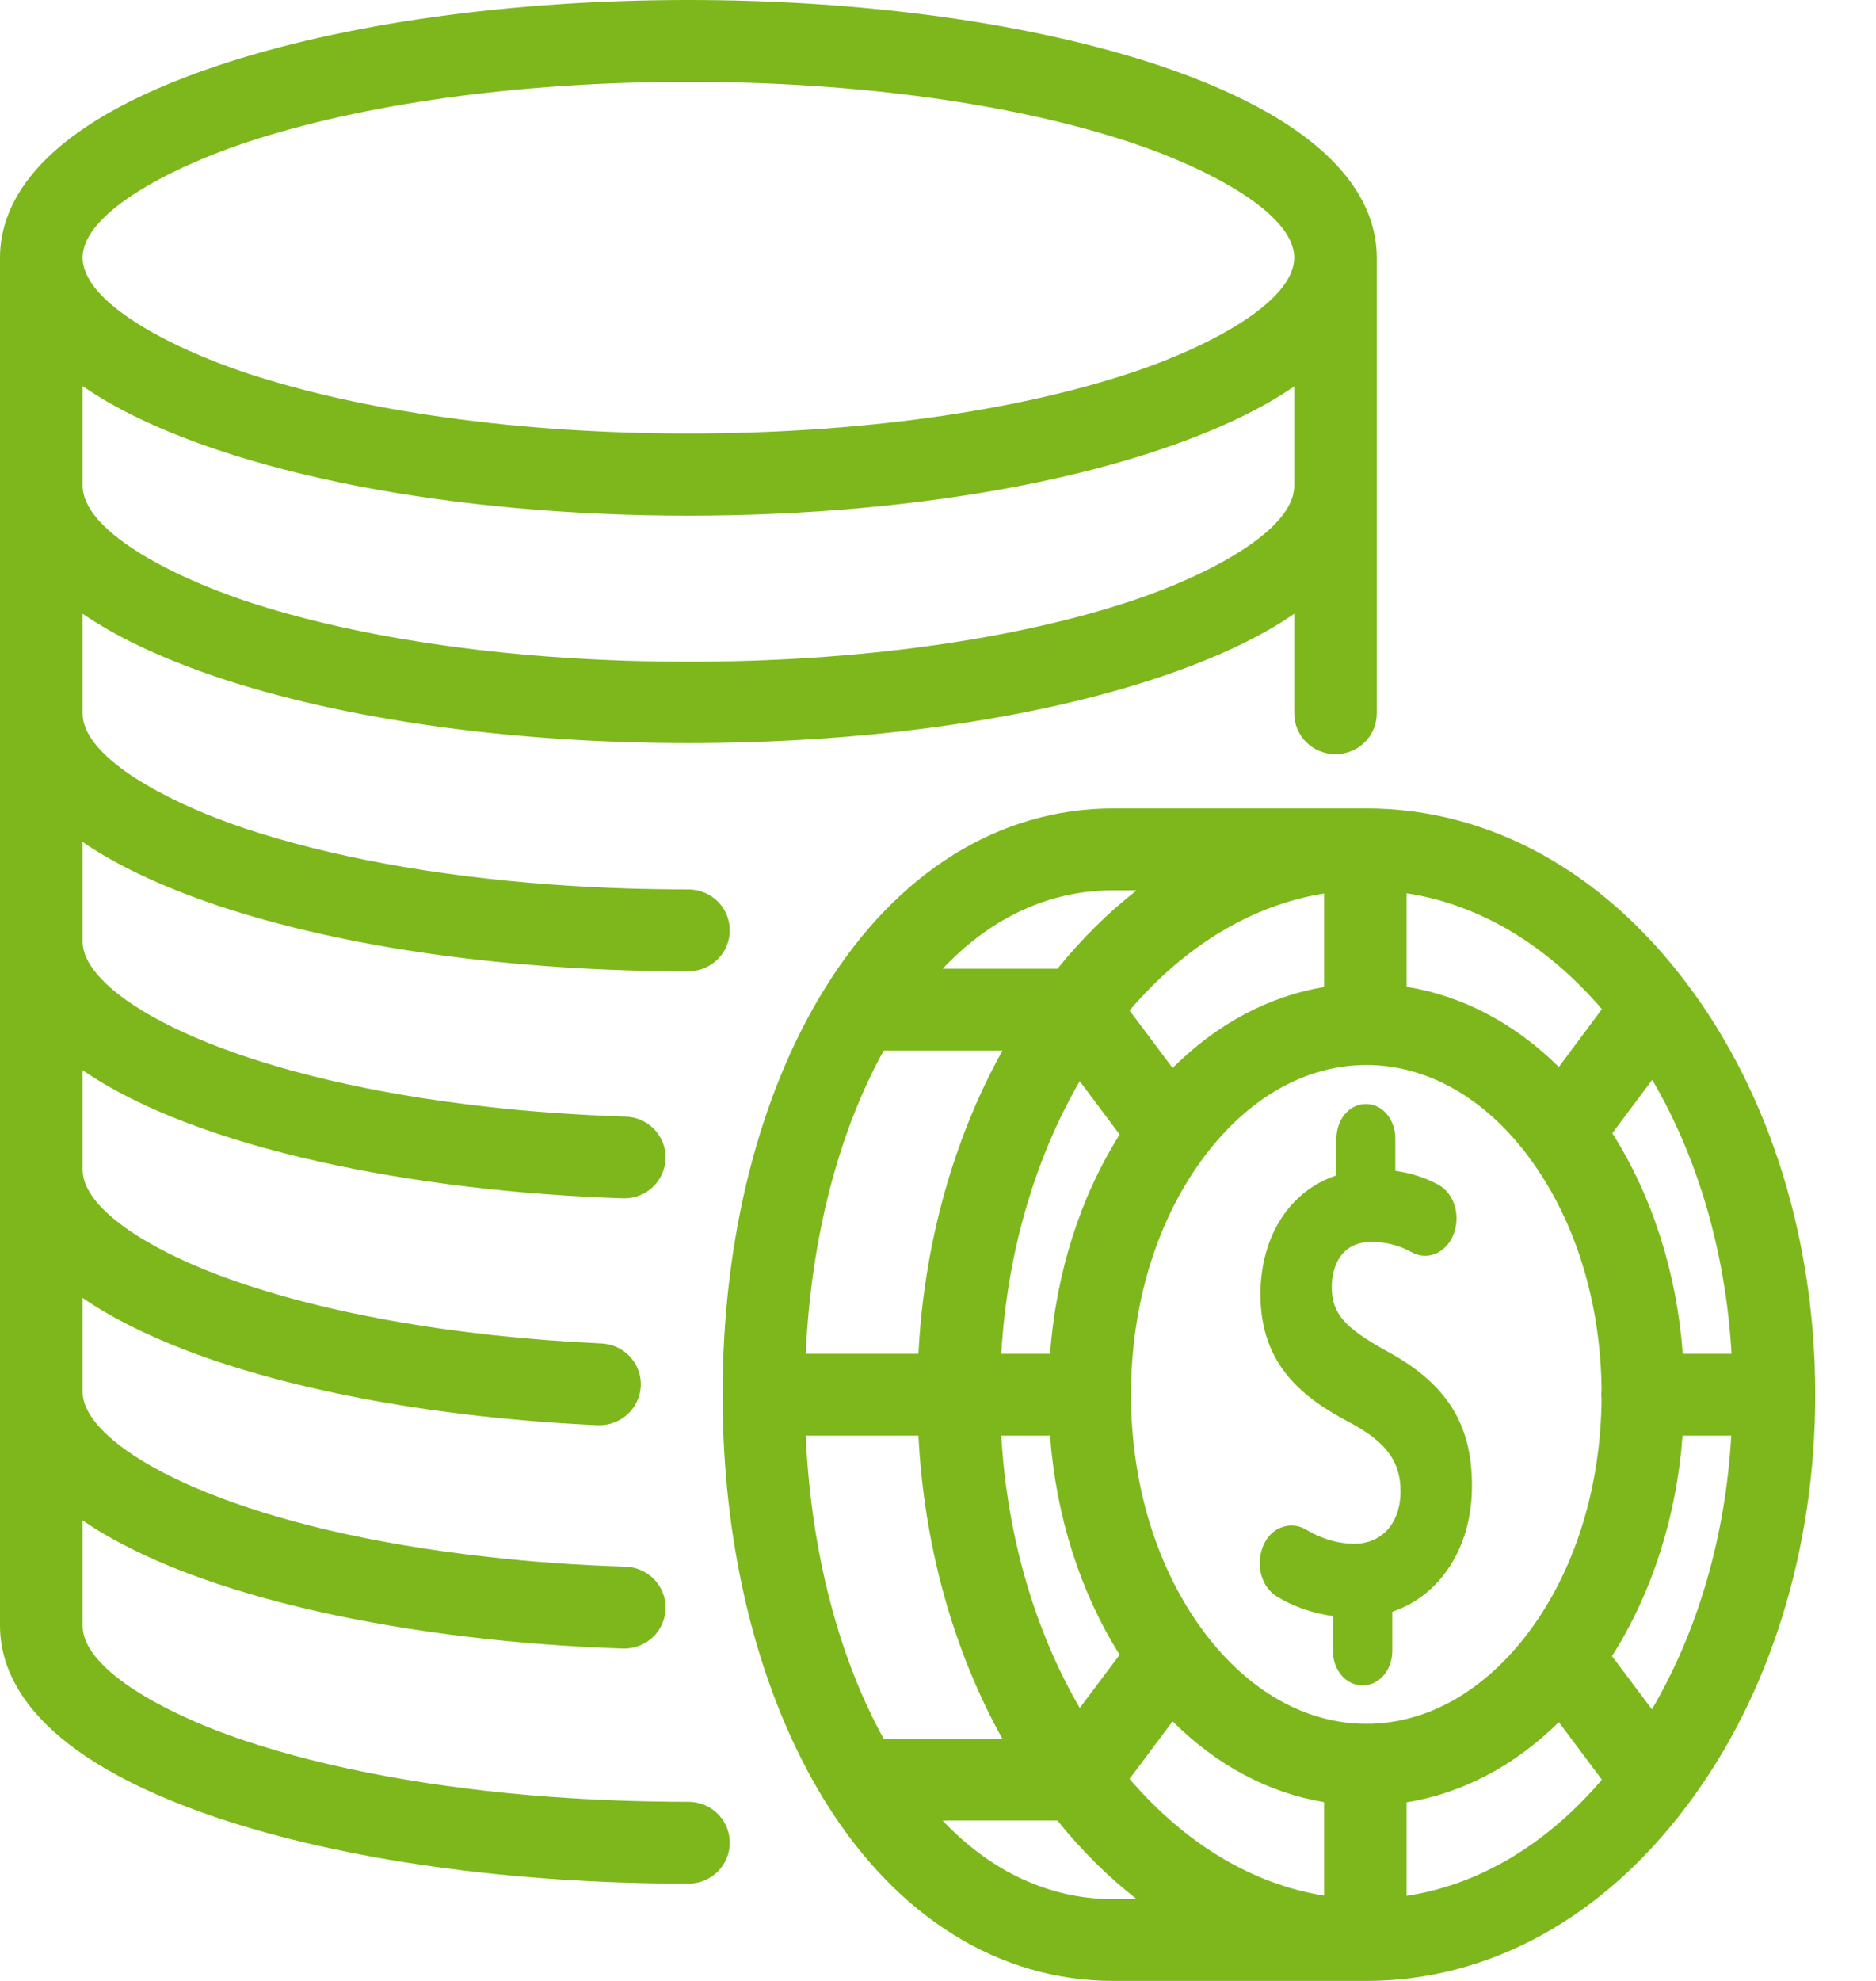 <svg width="18" height="19" viewBox="0 0 18 19" fill="none" xmlns="http://www.w3.org/2000/svg">
<path d="M6.605 18.067C6.825 18.067 7.002 17.891 7.002 17.674C7.002 17.457 6.825 17.282 6.605 17.282C6.159 17.282 5.72 17.266 5.292 17.235C4.18 17.154 3.16 16.968 2.341 16.693C1.707 16.482 0.978 16.116 0.822 15.736C0.803 15.689 0.793 15.642 0.793 15.592V14.583C1.897 15.341 3.99 15.747 5.976 15.812C5.982 15.812 5.984 15.812 5.99 15.812C6.204 15.812 6.378 15.645 6.386 15.433C6.394 15.216 6.222 15.035 6.003 15.027C5.533 15.012 5.089 14.98 4.679 14.933C2.41 14.682 1.073 14.023 0.832 13.511C0.806 13.456 0.793 13.401 0.793 13.348V12.449C1.046 12.624 1.374 12.794 1.797 12.956C2.822 13.346 4.219 13.6 5.733 13.67C5.739 13.67 5.747 13.67 5.752 13.67C5.963 13.67 6.138 13.505 6.148 13.296C6.159 13.079 5.99 12.896 5.77 12.886C4.338 12.82 3.03 12.585 2.082 12.224C1.458 11.989 0.793 11.599 0.793 11.22V10.265C1.897 11.024 3.99 11.429 5.976 11.494C5.982 11.494 5.984 11.494 5.99 11.494C6.204 11.494 6.378 11.327 6.386 11.115C6.394 10.898 6.222 10.717 6.003 10.71C5.533 10.694 5.089 10.663 4.679 10.616C2.41 10.364 1.073 9.705 0.832 9.193C0.806 9.138 0.793 9.083 0.793 9.031V8.076C1.102 8.288 1.522 8.494 2.087 8.685C3.3 9.091 4.904 9.316 6.605 9.316C6.825 9.316 7.002 9.14 7.002 8.923C7.002 8.706 6.825 8.531 6.605 8.531C6.159 8.531 5.72 8.515 5.292 8.484C4.18 8.403 3.16 8.217 2.341 7.943C1.707 7.731 0.978 7.365 0.822 6.985C0.803 6.938 0.793 6.891 0.793 6.842V5.887C1.102 6.099 1.522 6.305 2.087 6.496C3.3 6.902 4.904 7.127 6.605 7.127C8.307 7.127 9.911 6.902 11.123 6.496C11.691 6.305 12.111 6.099 12.418 5.887V6.842C12.418 7.059 12.595 7.234 12.814 7.234C13.034 7.234 13.21 7.059 13.21 6.842V2.471C13.21 1.951 12.849 1.208 11.123 0.628C9.911 0.225 8.307 0 6.605 0C4.904 0 3.3 0.225 2.087 0.63C0.362 1.208 0 1.951 0 2.471V15.592C0 16.113 0.362 16.856 2.087 17.436C3.3 17.842 4.904 18.067 6.605 18.067ZM2.341 1.373C3.474 0.994 4.988 0.785 6.605 0.785C8.222 0.785 9.736 0.994 10.87 1.373C11.586 1.614 12.418 2.045 12.418 2.471C12.418 2.9 11.583 3.332 10.87 3.57C9.736 3.949 8.222 4.158 6.605 4.158C4.988 4.158 3.474 3.949 2.341 3.57C1.625 3.329 0.793 2.898 0.793 2.471C0.793 2.045 1.628 1.614 2.341 1.373ZM2.087 4.315C2.492 4.451 2.941 4.566 3.422 4.66C4.381 4.846 5.472 4.946 6.605 4.946C7.739 4.946 8.83 4.846 9.789 4.66C10.27 4.566 10.719 4.451 11.123 4.315C11.691 4.124 12.111 3.918 12.418 3.706V4.66C12.418 5.089 11.583 5.521 10.87 5.759C9.736 6.138 8.222 6.347 6.605 6.347C4.988 6.347 3.474 6.138 2.341 5.759C1.628 5.518 0.793 5.087 0.793 4.658V3.703C1.102 3.918 1.522 4.124 2.087 4.315Z" fill="#7DB71C"/>
<path d="M13.111 7.754H10.682C9.589 7.754 8.608 8.364 7.919 9.473C7.282 10.495 6.933 11.881 6.933 13.377C6.933 14.873 7.285 16.259 7.919 17.282C8.608 18.391 9.589 19 10.682 19H13.111C14.284 19 15.38 18.399 16.194 17.308C16.984 16.254 17.417 14.857 17.417 13.377C17.417 11.897 16.984 10.5 16.194 9.446C15.377 8.353 14.284 7.754 13.111 7.754ZM9.044 17.462H10.146C10.381 17.753 10.635 18.004 10.907 18.216H10.682C10.231 18.216 9.62 18.069 9.044 17.462ZM10.682 8.539H10.907C10.635 8.751 10.381 9.002 10.146 9.292H9.044C9.62 8.683 10.231 8.539 10.682 8.539ZM15.467 15.885C15.85 15.281 16.086 14.549 16.144 13.77H16.611C16.556 14.735 16.292 15.642 15.85 16.395L15.467 15.885ZM8.479 16.678C8.043 15.888 7.781 14.876 7.731 13.77H8.812C8.867 14.826 9.145 15.828 9.618 16.678H8.479ZM8.479 10.077H9.618C9.147 10.927 8.867 11.928 8.812 12.985H7.731C7.781 11.879 8.043 10.864 8.479 10.077ZM14.669 15.653C14.244 16.22 13.692 16.534 13.111 16.534C12.529 16.534 11.977 16.22 11.552 15.653C11.1 15.048 10.852 14.24 10.852 13.375C10.852 12.509 11.1 11.701 11.552 11.097C11.977 10.529 12.529 10.215 13.111 10.215C13.687 10.215 14.236 10.524 14.659 11.084C14.662 11.089 14.667 11.094 14.669 11.099C15.113 11.693 15.359 12.488 15.367 13.335C15.367 13.348 15.364 13.362 15.364 13.375C15.364 13.388 15.364 13.401 15.367 13.414C15.359 14.267 15.113 15.059 14.669 15.653ZM10.36 16.382C9.924 15.632 9.663 14.729 9.607 13.77H10.075C10.133 14.544 10.365 15.271 10.743 15.872L10.36 16.382ZM10.36 10.37L10.743 10.882C10.363 11.484 10.133 12.211 10.075 12.985H9.607C9.663 12.025 9.924 11.123 10.36 10.37ZM12.704 9.467C12.17 9.556 11.673 9.823 11.251 10.244L10.838 9.692C11.372 9.067 12.017 8.68 12.704 8.57V9.467ZM10.838 17.062L11.251 16.51C11.673 16.931 12.17 17.196 12.704 17.285V18.182C12.017 18.072 11.372 17.685 10.838 17.062ZM16.146 12.985C16.088 12.206 15.853 11.473 15.47 10.869L15.853 10.357C16.294 11.11 16.558 12.017 16.614 12.985H16.146ZM14.957 10.234C14.532 9.815 14.033 9.551 13.496 9.465V8.568C14.186 8.672 14.836 9.057 15.37 9.679L14.957 10.234ZM13.496 18.184V17.287C14.03 17.201 14.532 16.937 14.957 16.518L15.37 17.07C14.836 17.695 14.186 18.08 13.496 18.184Z" fill="#7DB71C"/>
<path d="M13.309 12.961C12.892 12.731 12.778 12.595 12.778 12.339C12.778 12.268 12.796 11.912 13.159 11.912C13.299 11.912 13.425 11.944 13.547 12.012C13.618 12.051 13.7 12.056 13.774 12.025C13.861 11.988 13.93 11.907 13.959 11.803C14.009 11.627 13.941 11.439 13.8 11.363C13.676 11.295 13.536 11.251 13.388 11.23V10.921C13.388 10.736 13.264 10.589 13.106 10.589C12.947 10.589 12.823 10.736 12.823 10.921V11.274C12.376 11.421 12.094 11.857 12.094 12.415C12.094 13.1 12.511 13.414 12.96 13.649C13.304 13.835 13.438 14.02 13.438 14.305C13.438 14.606 13.261 14.807 12.995 14.807C12.799 14.807 12.635 14.734 12.532 14.671C12.458 14.627 12.371 14.619 12.292 14.651C12.199 14.687 12.131 14.771 12.102 14.881C12.057 15.048 12.117 15.229 12.247 15.31C12.405 15.409 12.596 15.474 12.789 15.501V15.833C12.789 16.018 12.913 16.165 13.071 16.165H13.076C13.235 16.165 13.359 16.018 13.359 15.833V15.459C13.822 15.304 14.123 14.836 14.123 14.261C14.128 13.662 13.882 13.272 13.309 12.961Z" fill="#7DB71C"/>
</svg>
